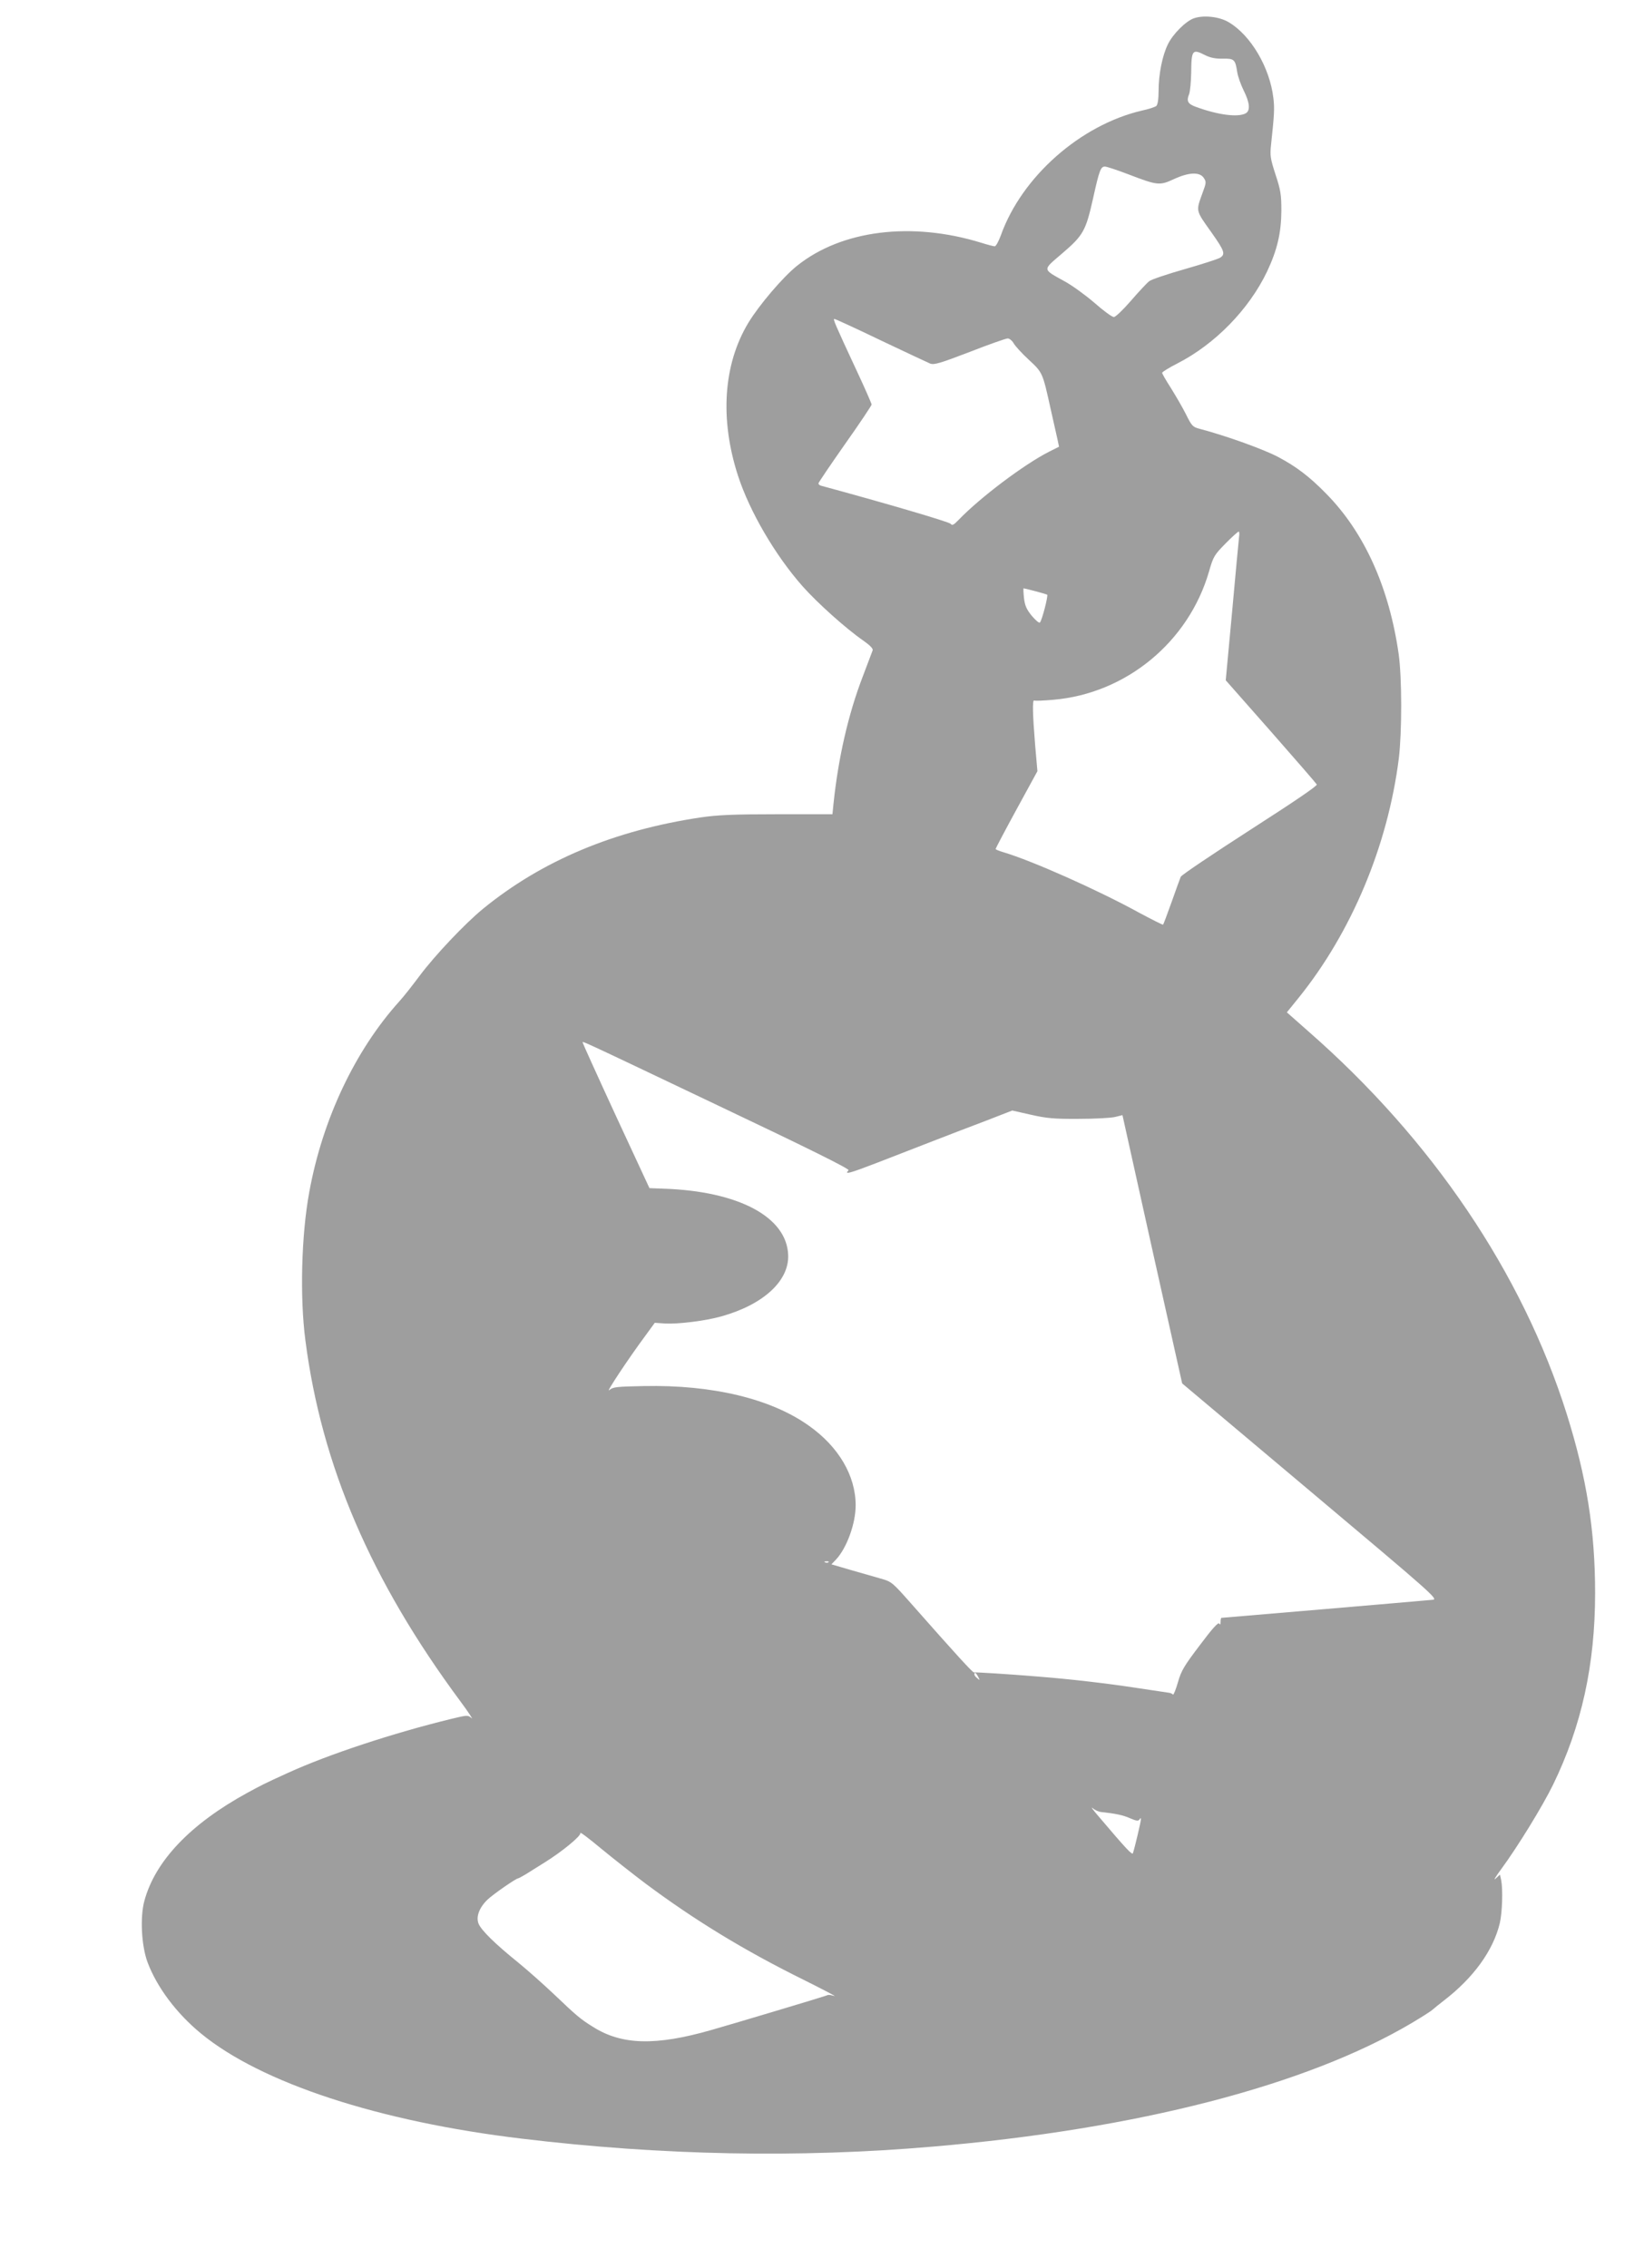 <?xml version="1.0" standalone="no"?>
<!DOCTYPE svg PUBLIC "-//W3C//DTD SVG 20010904//EN"
 "http://www.w3.org/TR/2001/REC-SVG-20010904/DTD/svg10.dtd">
<svg version="1.0" xmlns="http://www.w3.org/2000/svg"
 width="928pt" height="1280pt" viewBox="0 0 928 1280"
 preserveAspectRatio="xMidYMid meet">
<g transform="translate(0,1280) scale(0.1,-0.1)"
fill="#9e9e9e" stroke="none">
<path d="M6740 12697 c-45 -15 -120 -89 -148 -148 -31 -63 -52 -169 -52 -260
0 -49 -5 -80 -13 -87 -7 -6 -43 -18 -81 -26 -347 -81 -678 -373 -796 -703 -13
-35 -28 -63 -35 -63 -7 0 -41 9 -76 20 -393 121 -788 72 -1040 -130 -79 -63
-213 -220 -275 -322 -141 -234 -162 -543 -58 -863 65 -200 208 -446 363 -622
85 -96 247 -241 344 -308 37 -26 56 -45 53 -55 -3 -8 -28 -75 -56 -148 -82
-213 -138 -459 -165 -717 l-6 -60 -312 0 c-247 0 -337 -4 -432 -18 -489 -73
-896 -244 -1229 -516 -102 -84 -269 -260 -356 -376 -41 -55 -92 -120 -115
-145 -250 -277 -434 -665 -509 -1076 -45 -242 -54 -596 -22 -839 91 -705 370
-1355 874 -2035 47 -63 75 -107 64 -96 -21 18 -23 18 -114 -4 -325 -79 -696
-201 -923 -305 -132 -60 -147 -68 -230 -113 -321 -176 -519 -384 -580 -609
-25 -91 -17 -253 18 -347 53 -141 164 -289 302 -402 339 -279 1005 -497 1810
-593 789 -95 1565 -110 2320 -45 1153 98 2108 345 2703 697 57 34 111 68 120
77 9 8 37 31 62 50 168 129 279 283 316 437 14 61 18 189 8 242 l-7 32 -25
-23 c-14 -13 1 12 32 54 94 128 234 356 293 477 161 331 237 677 237 1081 0
354 -48 653 -160 1010 -251 796 -761 1550 -1460 2161 l-120 106 64 79 c301
372 506 862 568 1354 18 150 18 455 -1 590 -54 376 -194 686 -409 904 -93 95
-166 151 -269 206 -82 44 -297 121 -445 160 -39 10 -45 16 -78 83 -20 40 -59
106 -85 148 -27 42 -49 80 -49 85 0 5 39 29 86 53 213 109 404 305 506 518 58
123 80 218 81 343 0 92 -4 117 -33 205 -29 90 -32 106 -25 170 18 168 20 203
13 261 -20 173 -128 356 -253 429 -52 31 -140 41 -195 22z m62 -208 c30 -15
59 -21 100 -20 65 1 71 -4 82 -77 4 -24 20 -70 36 -102 35 -70 39 -115 11
-130 -44 -23 -154 -9 -278 36 -48 17 -57 33 -41 72 6 15 11 70 12 122 1 129 7
135 78 99z m-432 -673 c164 -63 176 -64 256 -27 84 39 146 42 169 7 15 -22 14
-28 -6 -82 -39 -109 -42 -97 51 -228 72 -102 78 -120 48 -140 -13 -8 -103 -37
-201 -65 -98 -28 -188 -58 -200 -68 -12 -9 -58 -58 -102 -109 -44 -51 -88 -93
-97 -93 -10 -1 -59 35 -110 80 -51 44 -126 98 -166 120 -131 73 -129 62 -16
159 119 102 133 127 174 310 35 158 43 180 67 180 10 0 70 -20 133 -44z
m-1398 -937 c139 -66 265 -125 279 -131 23 -8 58 3 223 66 107 42 204 76 214
76 10 0 25 -12 33 -26 8 -15 46 -57 85 -93 80 -74 79 -73 124 -276 17 -77 35
-157 40 -178 l8 -38 -56 -28 c-142 -72 -391 -260 -511 -385 -28 -29 -36 -33
-45 -22 -8 11 -384 121 -728 214 -10 2 -18 8 -18 14 0 5 68 105 150 222 83
117 150 218 150 223 0 5 -36 88 -81 184 -129 277 -138 299 -129 299 5 0 123
-54 262 -121z m2022 -1111 c-2 -18 -20 -207 -39 -420 l-36 -387 254 -288 c139
-158 256 -293 260 -300 5 -7 -128 -97 -377 -257 -211 -136 -387 -254 -391
-264 -4 -9 -27 -73 -51 -141 -25 -69 -46 -127 -49 -129 -2 -2 -63 29 -136 68
-233 128 -604 293 -766 341 -24 7 -43 15 -43 18 0 3 53 104 118 223 l118 216
-13 149 c-14 173 -16 256 -5 250 4 -3 52 -1 108 4 410 35 764 326 879 725 24
84 30 93 93 157 36 37 70 67 74 67 4 0 5 -15 2 -32z m-1151 -304 c34 -9 65
-18 68 -20 7 -4 -29 -145 -41 -157 -4 -5 -25 13 -46 38 -30 37 -39 58 -44 101
-3 30 -4 54 -2 54 2 0 32 -7 65 -16z m-1785 -2905 c508 -241 739 -356 732
-363 -26 -26 2 -19 158 41 92 36 237 92 322 125 85 33 220 85 300 115 l144 56
106 -24 c89 -20 130 -24 270 -23 91 0 183 5 206 11 l40 10 168 -757 169 -757
724 -609 c685 -576 723 -609 691 -612 -83 -8 -1188 -102 -1193 -102 -3 0 -5
-10 -5 -22 0 -16 -3 -19 -8 -10 -6 8 -41 -31 -109 -122 -88 -116 -105 -143
-124 -210 -12 -42 -25 -73 -28 -69 -3 4 -13 9 -21 10 -8 1 -89 13 -180 27
-178 27 -374 50 -565 65 -156 13 -348 25 -357 23 -7 -2 -101 101 -349 382
-113 128 -115 130 -179 148 -36 10 -113 32 -171 49 l-106 31 27 28 c60 65 110
202 110 305 0 167 -96 331 -265 450 -214 152 -544 231 -931 223 -155 -3 -174
-5 -195 -23 -23 -20 108 178 206 310 l51 70 59 -4 c74 -4 226 15 316 40 237
66 384 200 378 347 -8 215 -281 360 -704 374 l-79 3 -188 405 c-103 223 -187
409 -188 414 0 11 -66 42 768 -355z m619 -2575 c-3 -3 -12 -4 -19 -1 -8 3 -5
6 6 6 11 1 17 -2 13 -5z m844 -646 c11 -21 11 -22 -4 -9 -10 7 -17 17 -17 22
0 15 9 10 21 -13z m697 -764 c76 -8 121 -17 161 -35 35 -15 46 -17 53 -7 6 10
8 10 8 0 0 -13 -35 -161 -45 -190 -4 -12 -37 23 -194 208 -31 36 -46 56 -33
46 12 -11 35 -21 50 -22z m-2572 -405 c275 -205 555 -376 889 -541 110 -55
189 -96 175 -92 -32 8 -32 8 -50 1 -21 -8 -498 -151 -645 -193 -314 -90 -506
-85 -668 18 -70 43 -94 64 -218 182 -58 55 -150 137 -204 181 -129 104 -209
182 -224 220 -15 39 5 91 51 135 30 29 161 120 173 120 3 0 22 11 43 23 20 13
69 43 107 67 101 63 207 151 201 166 -3 8 50 -32 117 -88 67 -55 181 -145 253
-199z"/>
</g>
</svg>
